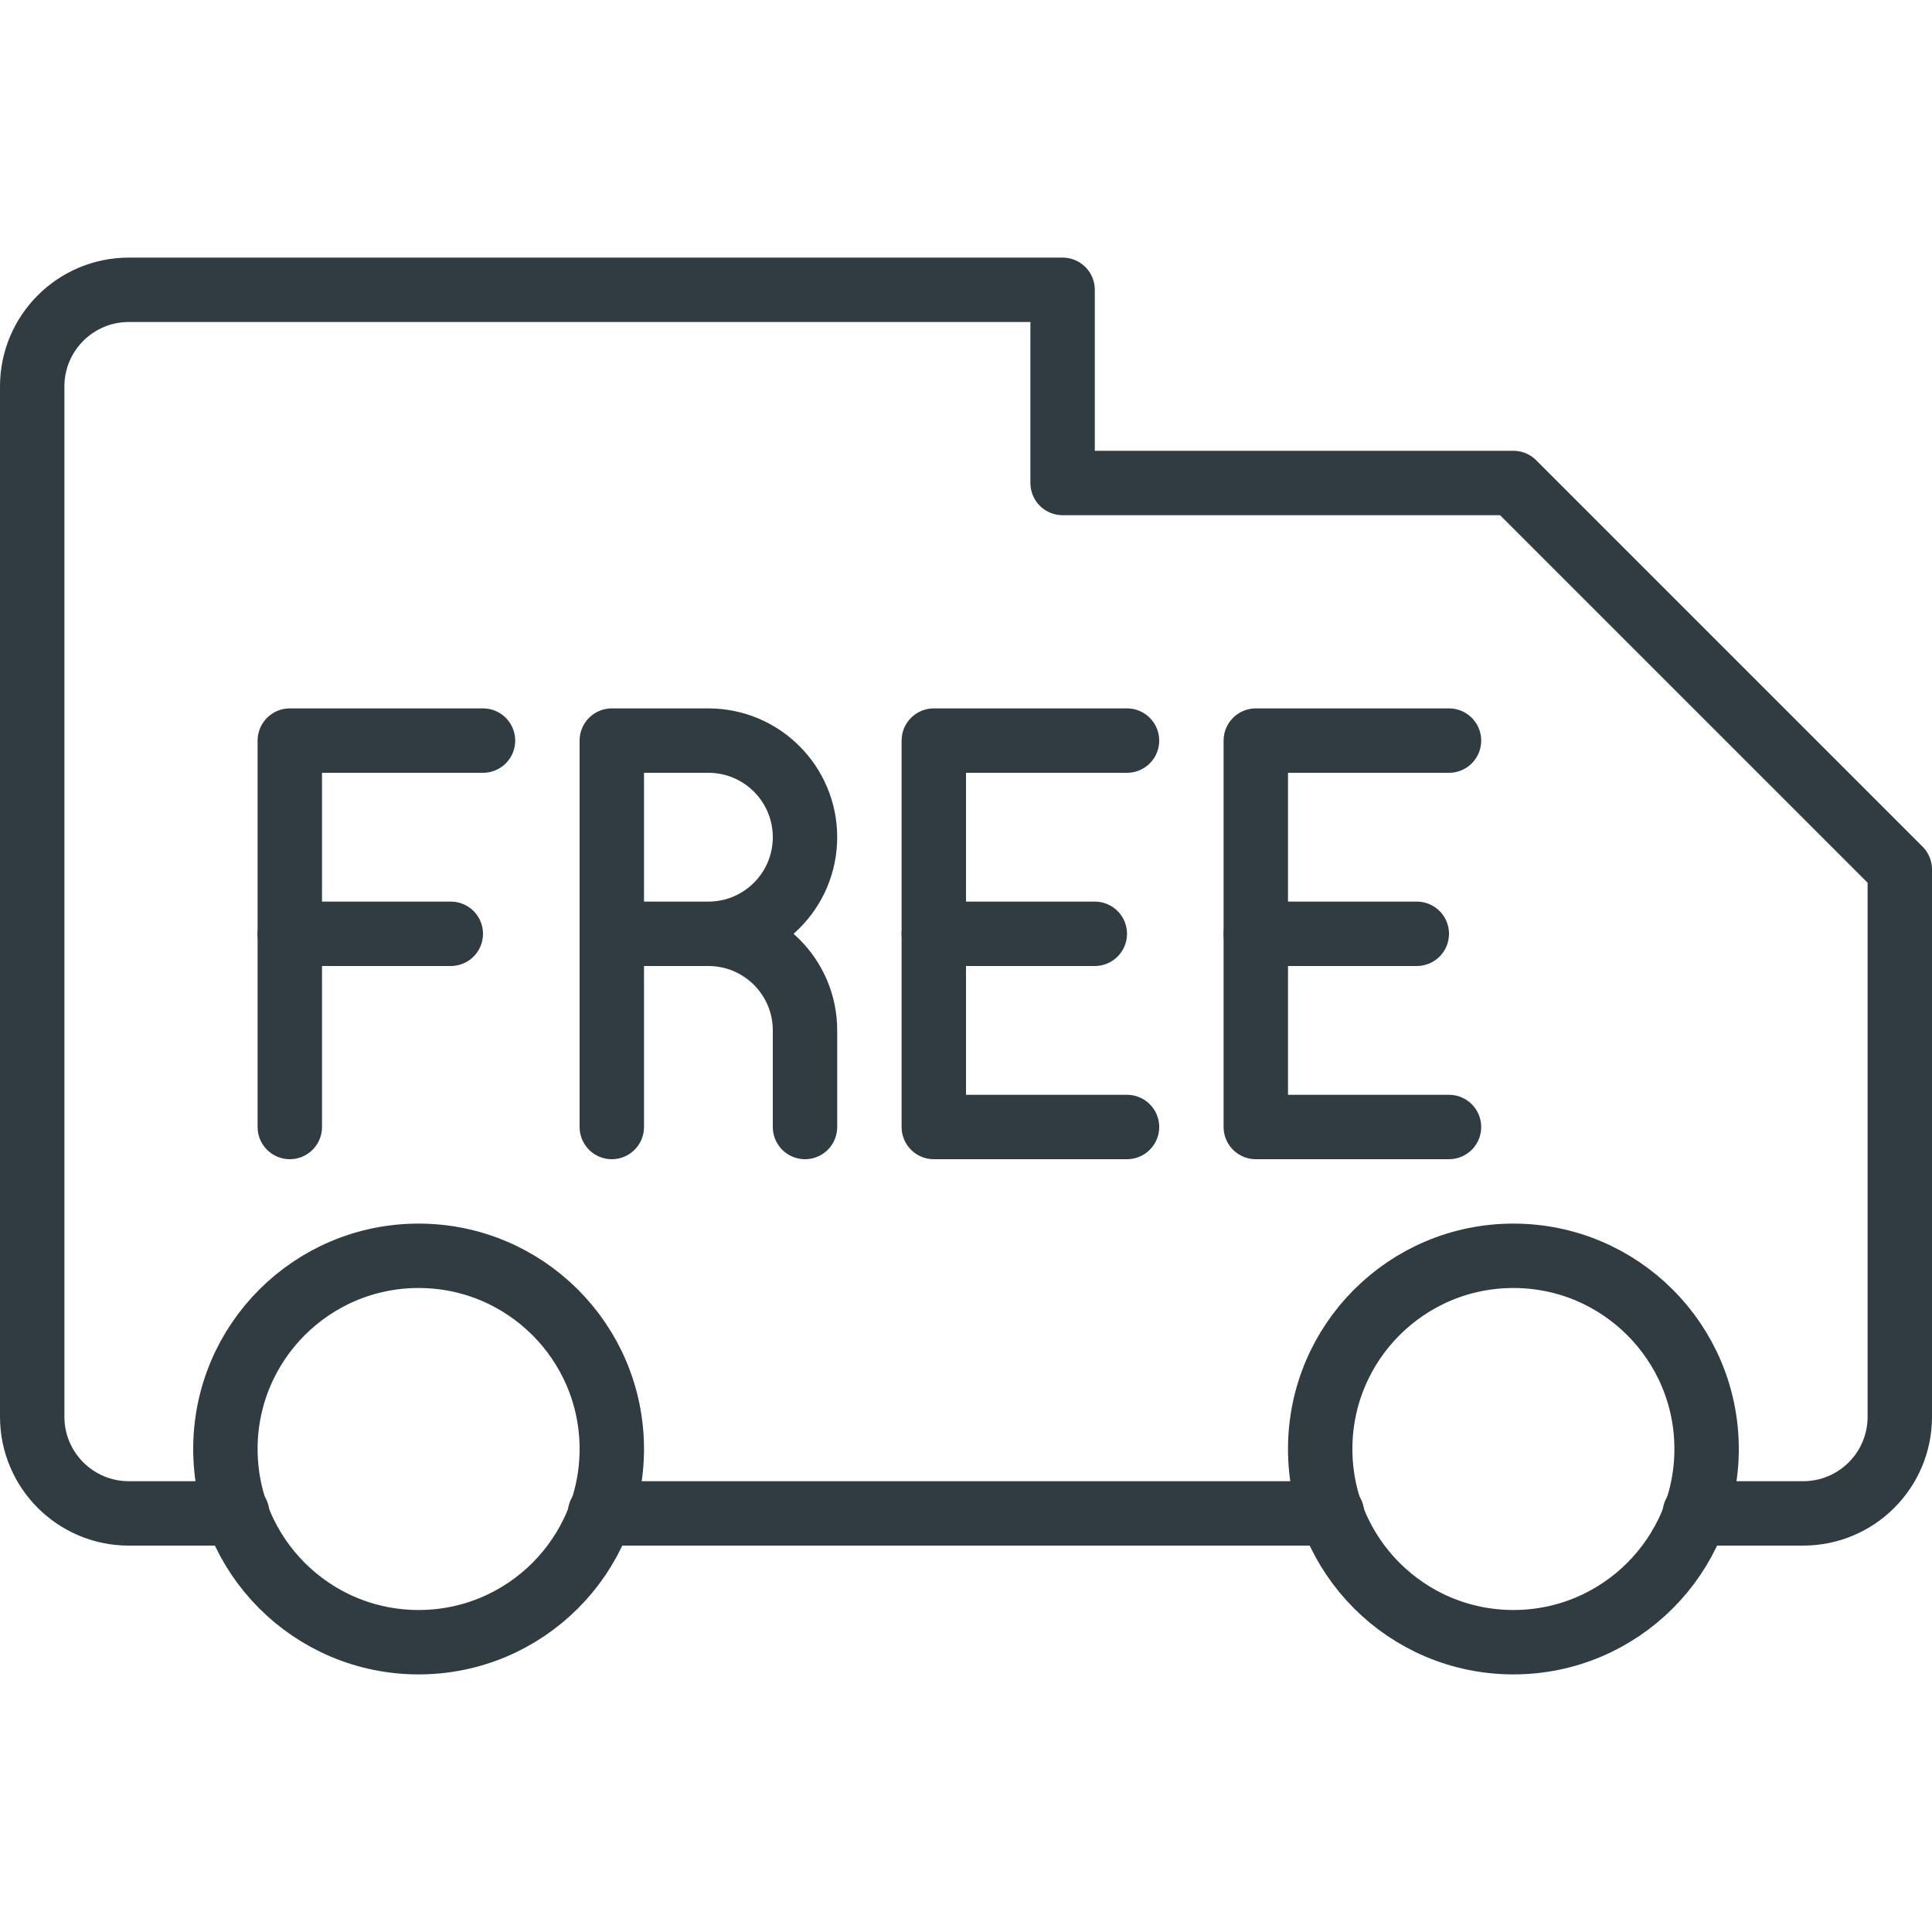 <?xml version="1.0" encoding="iso-8859-1"?>
<!-- Generator: Adobe Illustrator 21.0.0, SVG Export Plug-In . SVG Version: 6.00 Build 0)  -->
<svg version="1.1" id="Layer_1" xmlns="http://www.w3.org/2000/svg" xmlns:xlink="http://www.w3.org/1999/xlink" x="0px" y="0px"
	 viewBox="0 0 30 30" enable-background="new 0 0 30 30" xml:space="preserve">
<g>
	<polyline fill="none" stroke="#303C42" stroke-linecap="round" stroke-linejoin="round" stroke-miterlimit="10" points="4.5,17.5 
		4.5,11.5 7.5,11.5 	"/>
	
		<line fill="none" stroke="#303C42" stroke-linecap="round" stroke-linejoin="round" stroke-miterlimit="10" x1="4.5" y1="14.5" x2="7" y2="14.5"/>
	<polyline fill="none" stroke="#303C42" stroke-linecap="round" stroke-linejoin="round" stroke-miterlimit="10" points="17.5,11.5 
		14.5,11.5 14.5,17.5 17.5,17.5 	"/>
	
		<line fill="none" stroke="#303C42" stroke-linecap="round" stroke-linejoin="round" stroke-miterlimit="10" x1="14.5" y1="14.5" x2="17" y2="14.5"/>
	<polyline fill="none" stroke="#303C42" stroke-linecap="round" stroke-linejoin="round" stroke-miterlimit="10" points="22.5,11.5 
		19.5,11.5 19.5,17.5 22.5,17.5 	"/>
	
		<line fill="none" stroke="#303C42" stroke-linecap="round" stroke-linejoin="round" stroke-miterlimit="10" x1="19.5" y1="14.5" x2="22" y2="14.5"/>
	<path fill="none" stroke="#303C42" stroke-linecap="round" stroke-linejoin="round" stroke-miterlimit="10" d="M9.5,17.5v-6
		h1.5C11.828,11.5,12.5,12.172,12.5,13v0C12.5,13.828,11.828,14.5,11,14.5H9.5
		h1.5C11.828,14.5,12.5,15.172,12.5,16V17.5"/>
	<g id="XMLID_1096_">
		
			<line fill="none" stroke="#303C42" stroke-linecap="round" stroke-linejoin="round" stroke-miterlimit="10" x1="9.316" y1="23.5" x2="20.684" y2="23.5"/>
		<path fill="none" stroke="#303C42" stroke-linecap="round" stroke-linejoin="round" stroke-miterlimit="10" d="M26.316,23.5
			H28c0.828,0,1.5-0.672,1.5-1.5v-8.5l-6-6h-7v-3H2C1.172,4.5,0.5,5.172,0.5,6v16
			c0,0.828,0.672,1.5,1.5,1.5h1.684"/>
		
			<circle id="XMLID_1105_" fill="none" stroke="#303C42" stroke-linecap="round" stroke-linejoin="round" stroke-miterlimit="10" cx="6.5" cy="22.5" r="3"/>
		
			<circle id="XMLID_1097_" fill="none" stroke="#303C42" stroke-linecap="round" stroke-linejoin="round" stroke-miterlimit="10" cx="23.5" cy="22.5" r="3"/>
	</g>
</g>
</svg>
